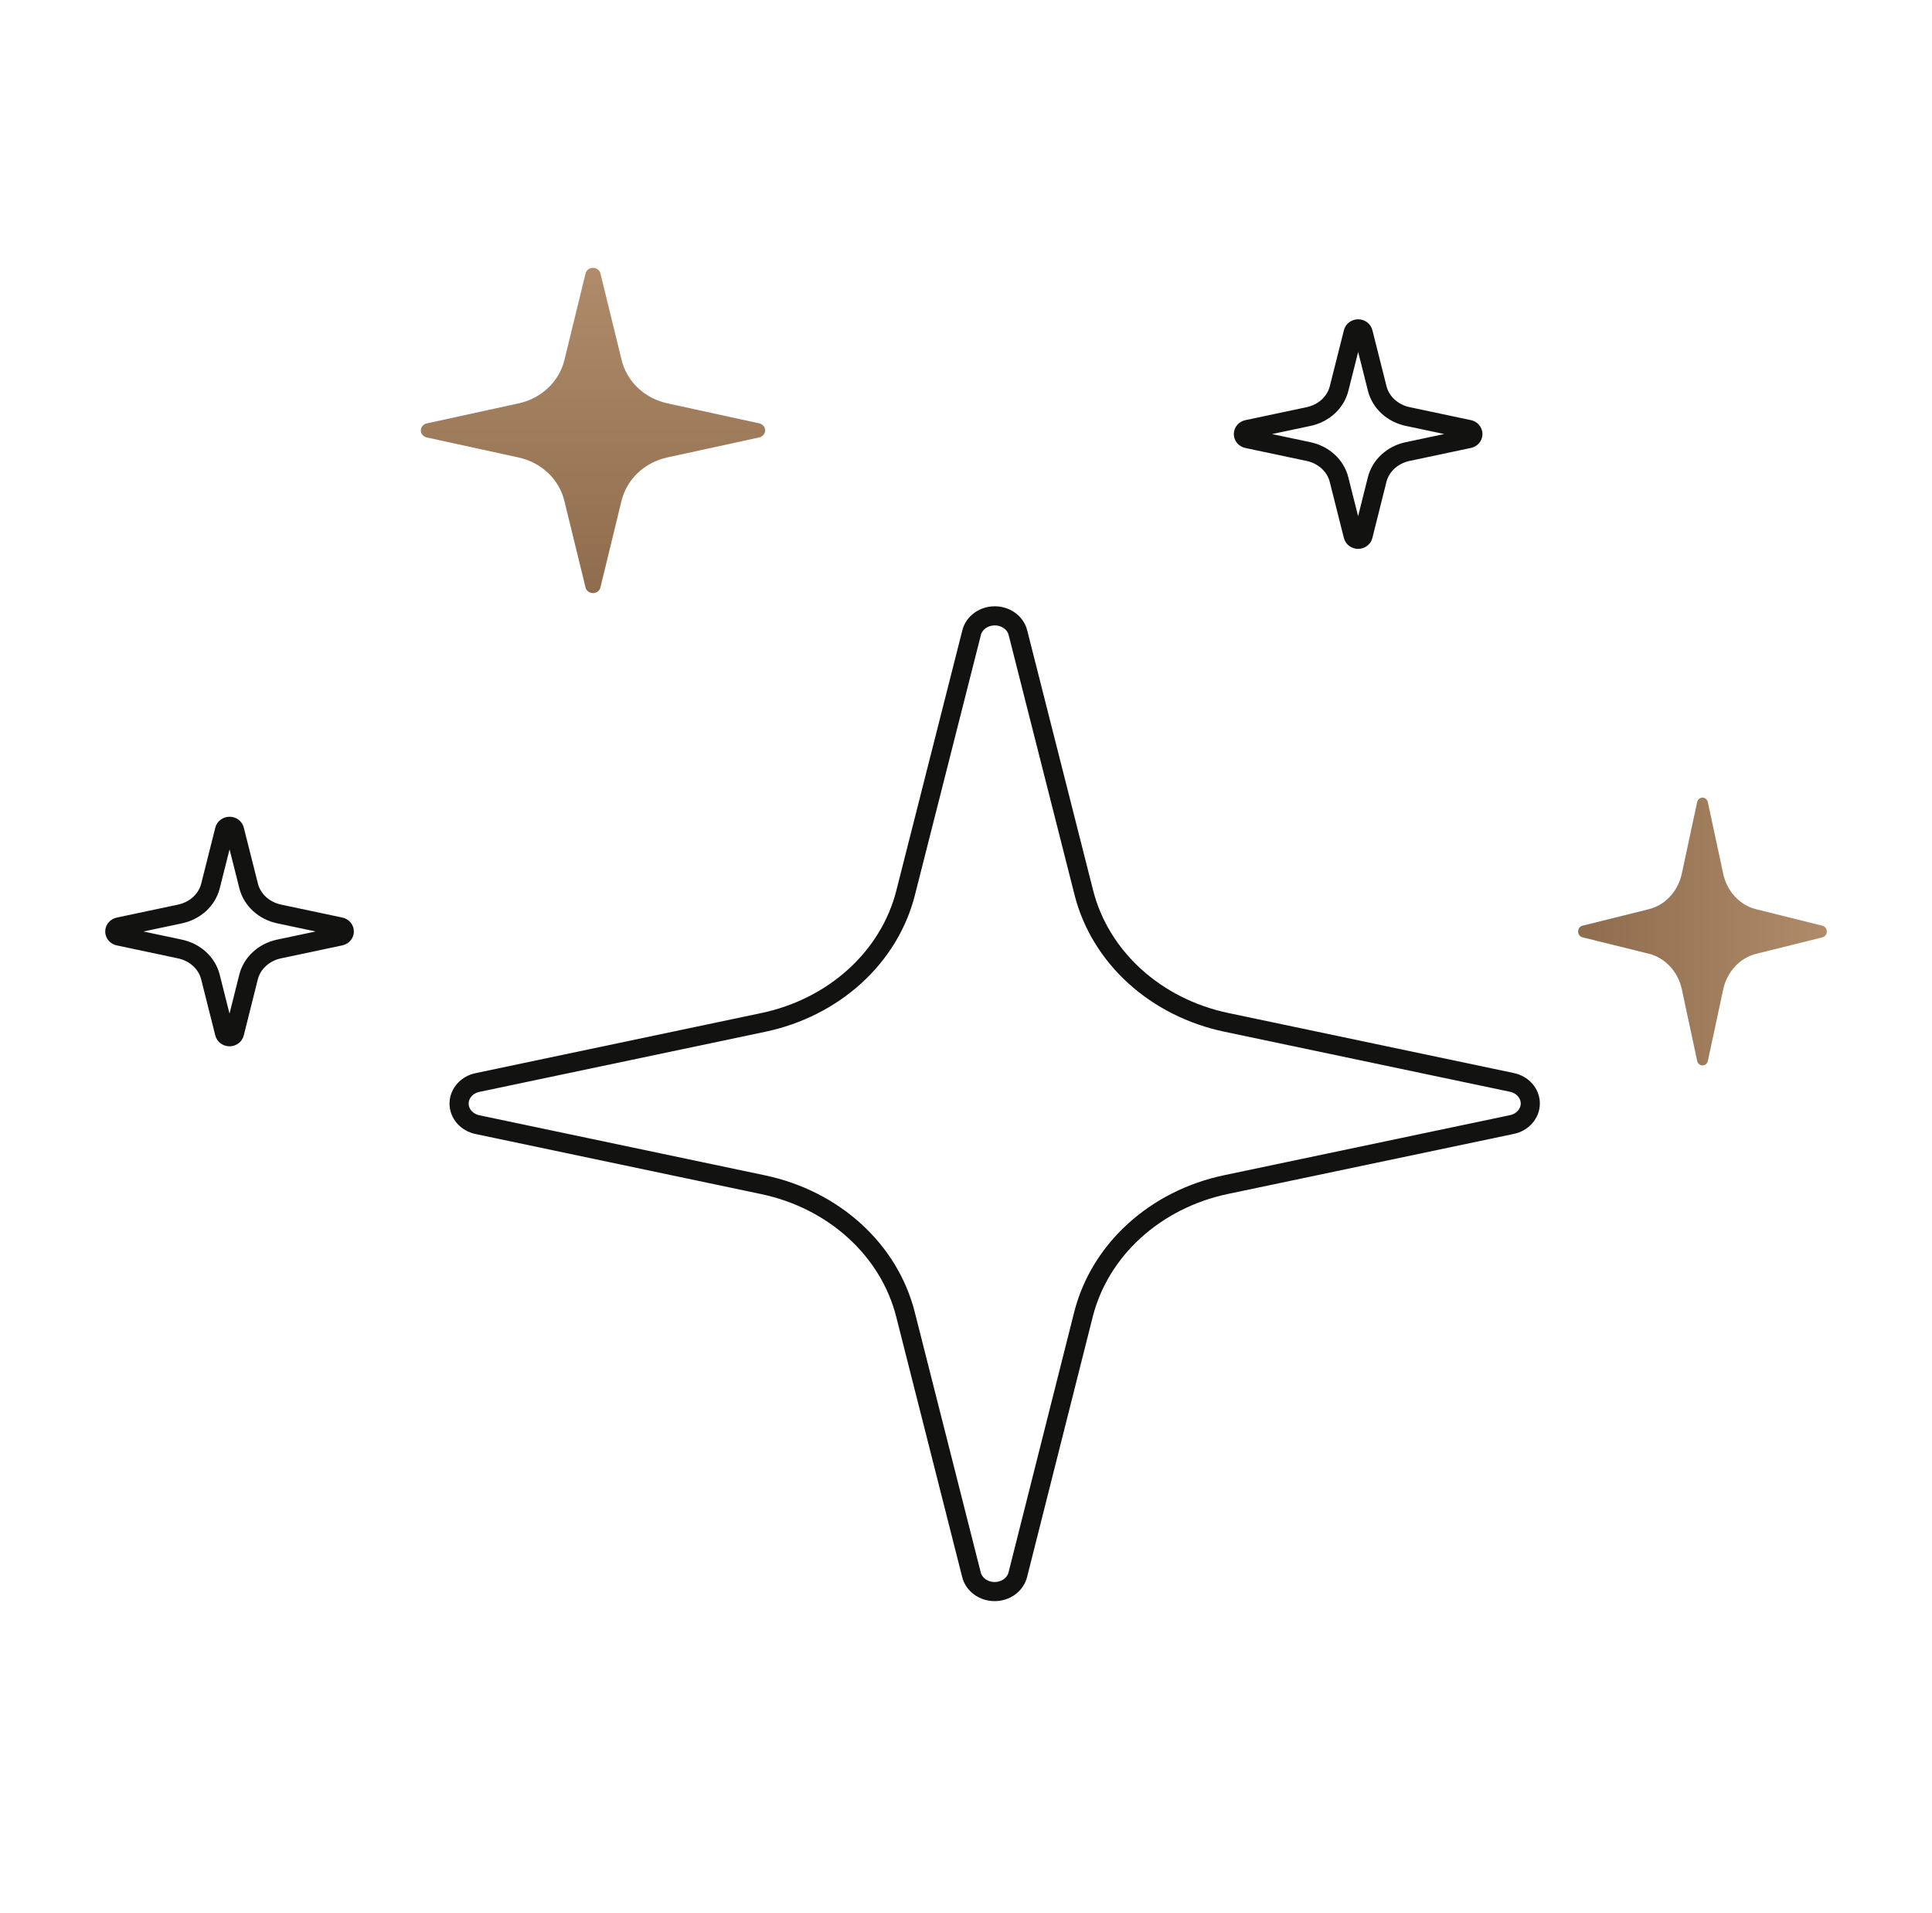 <svg xmlns="http://www.w3.org/2000/svg" width="101" height="100" viewBox="0 0 101 100" fill="none"><path d="M12.995 51.062C13.085 50.707 13.282 50.381 13.564 50.123C13.846 49.864 14.202 49.684 14.59 49.602L17.79 48.925C17.849 48.913 17.903 48.883 17.941 48.84C17.979 48.797 18 48.742 18 48.687C18 48.631 17.979 48.577 17.941 48.533C17.903 48.49 17.849 48.46 17.79 48.448L14.594 47.772C14.205 47.69 13.85 47.509 13.568 47.251C13.286 46.993 13.089 46.667 12.999 46.311L12.261 43.382C12.248 43.328 12.215 43.279 12.168 43.244C12.121 43.209 12.062 43.19 12.001 43.19C11.94 43.19 11.881 43.209 11.834 43.244C11.786 43.279 11.753 43.328 11.741 43.382L11.003 46.311C10.913 46.667 10.716 46.994 10.434 47.252C10.151 47.511 9.795 47.691 9.406 47.773L6.21 48.45C6.151 48.461 6.097 48.491 6.059 48.535C6.021 48.578 6 48.632 6 48.688C6 48.744 6.021 48.798 6.059 48.841C6.097 48.885 6.151 48.915 6.21 48.926L9.406 49.603C9.795 49.685 10.15 49.865 10.432 50.124C10.714 50.382 10.911 50.708 11 51.064L11.739 53.997C11.752 54.051 11.785 54.1 11.832 54.135C11.879 54.17 11.938 54.19 11.999 54.19C12.06 54.19 12.119 54.17 12.166 54.135C12.214 54.1 12.247 54.051 12.259 53.997L12.995 51.062Z" stroke="#121211" stroke-linecap="round" stroke-linejoin="round"></path><path d="M32.493 26.168C32.628 25.617 32.923 25.114 33.346 24.715C33.769 24.316 34.303 24.037 34.885 23.91L39.685 22.864C39.774 22.846 39.854 22.8 39.911 22.733C39.969 22.666 40 22.582 40 22.496C40 22.41 39.969 22.326 39.911 22.259C39.854 22.192 39.774 22.145 39.685 22.127L34.891 21.082C34.308 20.955 33.775 20.676 33.352 20.277C32.929 19.878 32.633 19.374 32.498 18.824L31.391 14.298C31.372 14.213 31.323 14.138 31.252 14.084C31.181 14.03 31.093 14 31.001 14C30.91 14 30.821 14.03 30.75 14.084C30.679 14.138 30.63 14.213 30.611 14.298L29.504 18.824C29.37 19.375 29.074 19.879 28.65 20.279C28.227 20.679 27.693 20.958 27.109 21.084L22.315 22.13C22.226 22.148 22.146 22.194 22.089 22.261C22.031 22.328 22 22.412 22 22.498C22 22.584 22.031 22.668 22.089 22.735C22.146 22.802 22.226 22.848 22.315 22.866L27.109 23.912C27.692 24.038 28.225 24.317 28.648 24.717C29.071 25.116 29.366 25.619 29.5 26.17L30.609 30.702C30.628 30.787 30.677 30.862 30.748 30.916C30.819 30.971 30.908 31 30.999 31C31.09 31 31.179 30.971 31.25 30.916C31.321 30.862 31.37 30.787 31.389 30.702L32.493 26.168Z" fill="url(#paint0_linear_29_559)"></path><path d="M71.995 25.062C72.085 24.707 72.282 24.381 72.564 24.123C72.846 23.864 73.202 23.684 73.59 23.602L76.79 22.925C76.849 22.913 76.903 22.883 76.941 22.84C76.979 22.797 77 22.742 77 22.687C77 22.631 76.979 22.577 76.941 22.534C76.903 22.49 76.849 22.46 76.79 22.448L73.594 21.772C73.205 21.69 72.85 21.509 72.568 21.251C72.286 20.993 72.089 20.667 71.999 20.311L71.261 17.382C71.248 17.328 71.215 17.279 71.168 17.244C71.121 17.209 71.062 17.189 71.001 17.189C70.94 17.189 70.881 17.209 70.834 17.244C70.786 17.279 70.753 17.328 70.741 17.382L70.003 20.311C69.913 20.667 69.716 20.994 69.434 21.252C69.151 21.511 68.795 21.691 68.406 21.773L65.21 22.45C65.151 22.461 65.097 22.491 65.059 22.535C65.021 22.578 65 22.632 65 22.688C65 22.744 65.021 22.798 65.059 22.841C65.097 22.885 65.151 22.915 65.21 22.927L68.406 23.603C68.795 23.685 69.15 23.865 69.432 24.124C69.714 24.382 69.911 24.708 70 25.064L70.739 27.997C70.752 28.051 70.785 28.1 70.832 28.135C70.879 28.17 70.938 28.189 70.999 28.189C71.06 28.189 71.119 28.17 71.166 28.135C71.214 28.1 71.247 28.051 71.259 27.997L71.995 25.062Z" stroke="#121211" stroke-linecap="round" stroke-linejoin="round"></path><path d="M86.195 49.85C86.616 49.955 87.001 50.185 87.306 50.514C87.612 50.843 87.825 51.258 87.922 51.711L88.722 55.444C88.735 55.514 88.771 55.576 88.822 55.62C88.873 55.665 88.937 55.69 89.003 55.69C89.069 55.69 89.133 55.665 89.184 55.62C89.236 55.576 89.271 55.514 89.285 55.444L90.084 51.716C90.181 51.262 90.395 50.848 90.7 50.519C91.005 50.19 91.39 49.959 91.811 49.855L95.272 48.994C95.337 48.979 95.395 48.941 95.436 48.885C95.478 48.83 95.5 48.761 95.5 48.69C95.5 48.619 95.478 48.55 95.436 48.495C95.395 48.44 95.337 48.402 95.272 48.387L91.811 47.526C91.39 47.421 91.004 47.191 90.698 46.862C90.393 46.532 90.18 46.117 90.083 45.663L89.283 41.935C89.269 41.865 89.234 41.803 89.183 41.758C89.132 41.714 89.067 41.69 89.002 41.69C88.936 41.69 88.872 41.714 88.82 41.758C88.769 41.803 88.734 41.865 88.72 41.935L87.921 45.663C87.823 46.117 87.61 46.531 87.305 46.86C86.999 47.189 86.615 47.419 86.194 47.523L82.728 48.385C82.663 48.4 82.605 48.438 82.564 48.493C82.522 48.549 82.5 48.618 82.5 48.689C82.5 48.76 82.522 48.828 82.564 48.884C82.605 48.939 82.663 48.977 82.728 48.992L86.195 49.85Z" fill="url(#paint1_linear_29_559)"></path><path d="M56.644 68.692C57.064 67.042 57.984 65.531 59.3 64.334C60.616 63.136 62.275 62.299 64.088 61.918L79.019 58.782C79.297 58.728 79.546 58.589 79.724 58.387C79.903 58.186 80 57.935 80 57.677C80 57.418 79.903 57.167 79.724 56.966C79.546 56.765 79.297 56.626 79.019 56.572L64.105 53.436C62.292 53.055 60.632 52.218 59.316 51.021C58 49.823 57.08 48.312 56.662 46.662L53.218 33.082C53.158 32.83 53.005 32.603 52.784 32.441C52.563 32.278 52.288 32.19 52.004 32.19C51.719 32.19 51.444 32.278 51.223 32.441C51.002 32.603 50.849 32.83 50.79 33.082L47.345 46.662C46.928 48.315 46.008 49.827 44.69 51.026C43.372 52.225 41.711 53.062 39.895 53.442L24.981 56.578C24.703 56.632 24.454 56.771 24.276 56.973C24.097 57.174 24 57.425 24 57.683C24 57.942 24.097 58.193 24.276 58.394C24.454 58.595 24.703 58.734 24.981 58.788L39.895 61.924C41.708 62.305 43.367 63.142 44.682 64.34C45.998 65.537 46.917 67.048 47.335 68.698L50.783 82.297C50.842 82.549 50.995 82.776 51.216 82.938C51.437 83.101 51.713 83.189 51.997 83.189C52.281 83.189 52.556 83.101 52.777 82.938C52.998 82.776 53.151 82.549 53.211 82.297L56.644 68.692Z" stroke="#121211" stroke-linecap="round" stroke-linejoin="round"></path><defs><linearGradient id="paint0_linear_29_559" x1="31" y1="14" x2="31" y2="31" gradientUnits="userSpaceOnUse"><stop stop-color="#AF8B6A"></stop><stop offset="1" stop-color="#8E6C4D"></stop></linearGradient><linearGradient id="paint1_linear_29_559" x1="95.5" y1="48.69" x2="82.5" y2="48.69" gradientUnits="userSpaceOnUse"><stop stop-color="#AF8B6A"></stop><stop offset="1" stop-color="#8E6C4D"></stop></linearGradient></defs></svg>